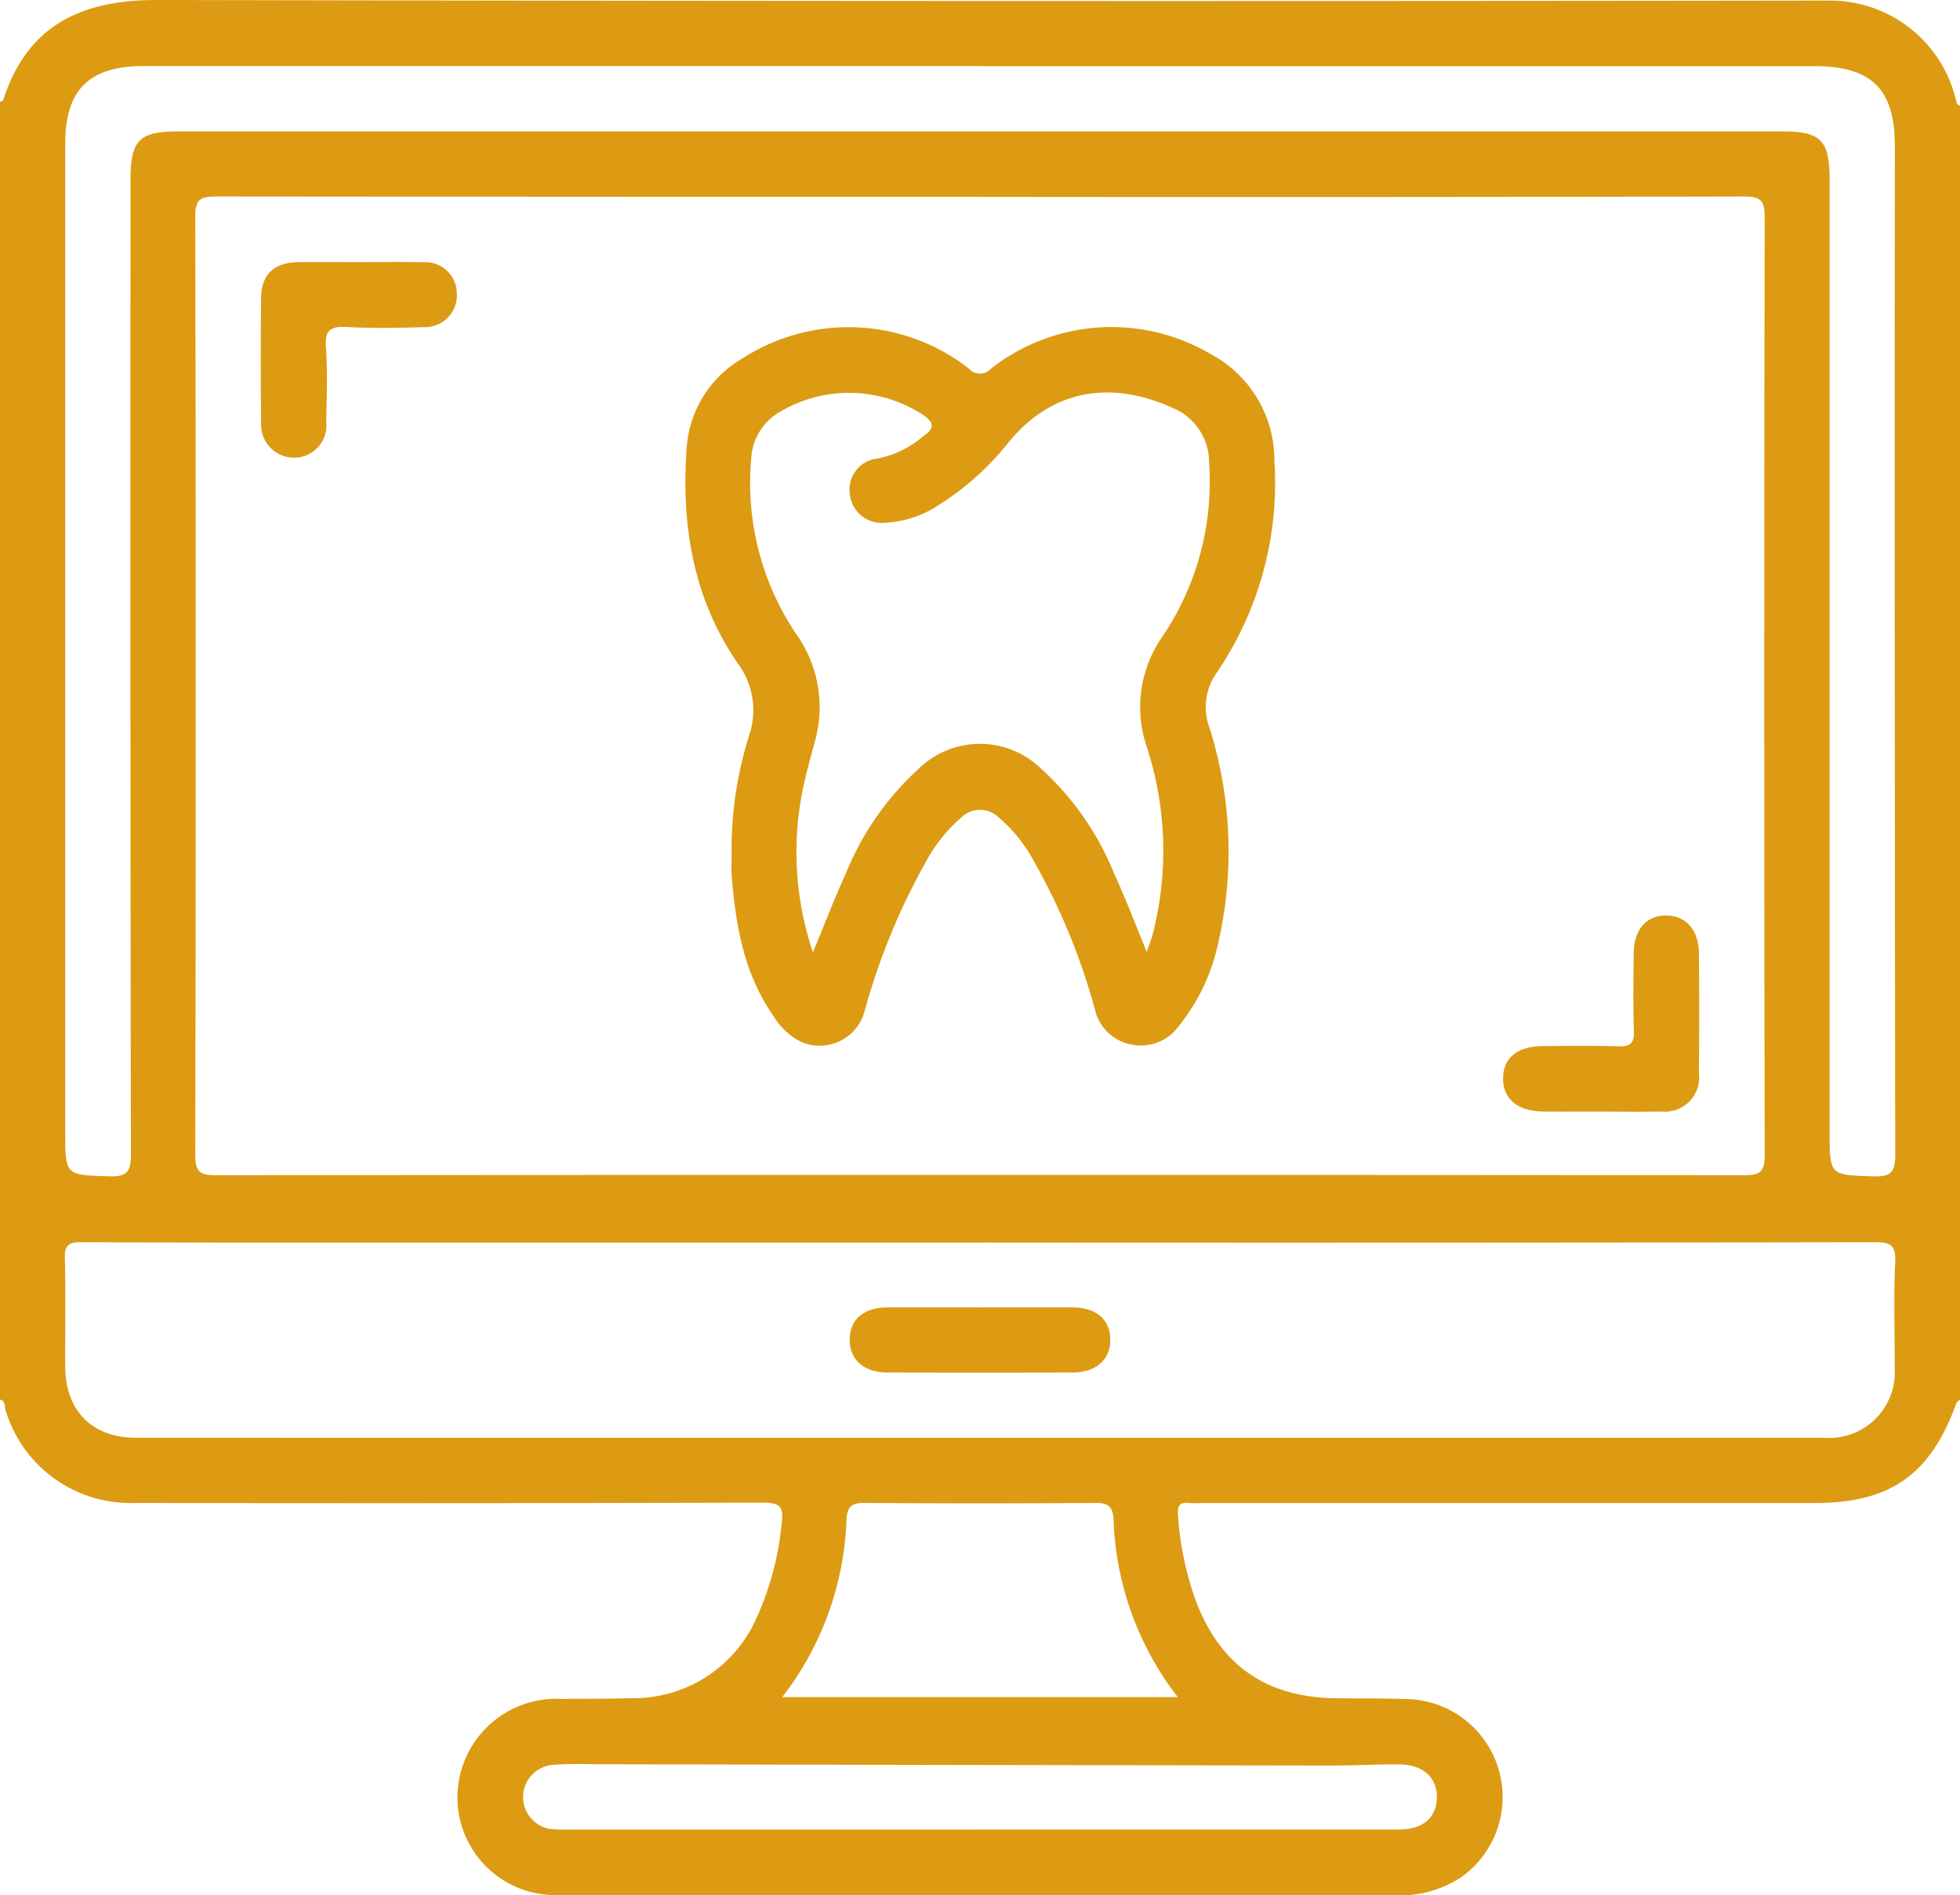 <?xml version="1.0" encoding="utf-8"?>
<svg id=":_ic-dental-it-expertise" data-name=": ic-dental-it-expertise" xmlns="http://www.w3.org/2000/svg" xmlns:xlink="http://www.w3.org/1999/xlink" width="124.367" height="120.253" viewBox="0 0 124.367 120.253">
  <defs>
    <clipPath id="clip-path">
      <rect id="Rectangle_9" data-name="Rectangle 9" width="124.367" height="120.253" transform="translate(0 0)" fill="none"/>
    </clipPath>
  </defs>
  <g id="Group_20" data-name="Group 20" clip-path="url(#clip-path)">
    <path id="Path_31" data-name="Path 31" d="M0,88.8V6.46c.068-.035.179-.055.2-.106C1.738,1.584,5.173-.009,9.978,0Q62,.107,114.016.039c.647,0,1.295-.014,1.942,0a8.2,8.2,0,0,1,8.154,6.319c.046.161.058.311.256.342V88.8c-.08.079-.2.144-.233.239-1.655,4.553-4.184,6.329-9.023,6.329H76.249a6.093,6.093,0,0,1-.728,0c-.62-.078-.831.114-.774.789a20.19,20.19,0,0,0,1.056,5.212c1.542,4.252,4.482,6.334,8.993,6.387,1.457.017,2.915,0,4.371.046a6.226,6.226,0,0,1,3.561,11.3,7.142,7.142,0,0,1-4.373,1.154q-17.307-.02-34.613-.007c-6.072,0-12.144.027-18.217-.011a6.206,6.206,0,0,1-6.5-6.226,6.271,6.271,0,0,1,6.54-6.217c1.5-.016,2.995,0,4.492-.045a8.521,8.521,0,0,0,7.827-4.828A18.749,18.749,0,0,0,49.6,96.643c.155-1.115-.185-1.3-1.234-1.3q-19.917.056-39.834.02a8.267,8.267,0,0,1-8.17-5.857c-.084-.241.007-.6-.358-.707M62.308,12.49q-24.288,0-48.575-.023c-1.021,0-1.345.177-1.343,1.293q.063,29.753,0,59.5c0,1.1.292,1.309,1.335,1.308q48.454-.043,96.908,0c1.03,0,1.344-.192,1.342-1.3q-.06-29.751,0-59.5c0-1.1-.3-1.3-1.336-1.3q-24.167.051-48.333.024m-.076,66.349v0H26.9c-7.244,0-14.488.013-21.731-.025-.858,0-1.079.213-1.055,1.063.064,2.264.014,4.531.023,6.8.012,2.841,1.694,4.548,4.516,4.548q53.539.006,107.077,0a4.168,4.168,0,0,0,4.491-4.452c.015-2.225-.073-4.455.035-6.675.055-1.122-.318-1.285-1.333-1.283q-28.347.046-56.7.023M62.181,4.193q-26.533,0-53.068,0c-3.457,0-4.974,1.505-4.974,4.928q0,31.331,0,62.66c0,2.829,0,2.768,2.8,2.857,1.139.036,1.37-.314,1.368-1.4q-.049-30.9-.024-61.809c0-2.538.539-3.091,3.024-3.091q50.883,0,101.765,0c2.481,0,3.023.556,3.023,3.093V71.788c0,2.824,0,2.761,2.8,2.852,1.15.037,1.364-.333,1.362-1.4q-.046-32-.024-63.995c0-3.585-1.477-5.047-5.1-5.047H62.181M49.634,107.682h25.1a19.428,19.428,0,0,1-4.076-11.294c-.058-.86-.39-1.033-1.189-1.027q-7.283.054-14.567,0c-.8-.006-1.13.168-1.189,1.027a19.474,19.474,0,0,1-4.078,11.294m12.545,8.4q13.3,0,26.6,0c1.507,0,2.358-.745,2.391-1.991.035-1.294-.857-2.127-2.387-2.14-1.416-.013-2.831.075-4.247.073q-23.073-.033-46.147-.081c-1.093,0-2.191-.051-3.277.037a2.048,2.048,0,0,0,.107,4.092c.363.028.729.015,1.093.015H62.179" fill="#dc9b12"/>
    <path id="Path_32" data-name="Path 32" d="M46.422,54.179a23.966,23.966,0,0,1,1.116-7.524,4.969,4.969,0,0,0-.733-4.576c-2.833-4.116-3.584-8.775-3.236-13.648a7.145,7.145,0,0,1,3.6-5.726,12.416,12.416,0,0,1,14.3.673.936.936,0,0,0,1.415.009A12.4,12.4,0,0,1,76.877,22.5a7.619,7.619,0,0,1,3.987,6.768A21.375,21.375,0,0,1,77.193,42.7a3.735,3.735,0,0,0-.488,3.353,26.024,26.024,0,0,1,.544,14,12.5,12.5,0,0,1-2.47,5.073,2.955,2.955,0,0,1-3,1.146,2.914,2.914,0,0,1-2.305-2.232,40.85,40.85,0,0,0-3.92-9.482,9.516,9.516,0,0,0-2.209-2.712,1.685,1.685,0,0,0-2.314-.005,9.909,9.909,0,0,0-2.268,2.816,42.258,42.258,0,0,0-3.869,9.374A2.955,2.955,0,0,1,50.816,66.1a4.3,4.3,0,0,1-1.742-1.642c-1.881-2.686-2.4-5.777-2.647-8.947-.034-.443,0-.89,0-1.335m26.339,6.21c.145-.421.273-.736.365-1.062a21.279,21.279,0,0,0-.369-11.95,7.789,7.789,0,0,1,.974-6.95,17.507,17.507,0,0,0,2.986-11.015,3.746,3.746,0,0,0-2.324-3.533c-3.776-1.714-7.538-1.267-10.371,2.152A17.663,17.663,0,0,1,59.636,32,6.843,6.843,0,0,1,56,33.177a2.029,2.029,0,0,1-2.075-1.813A1.977,1.977,0,0,1,55.635,29.1a6.222,6.222,0,0,0,2.9-1.385c.745-.518.828-.861-.019-1.427a8.6,8.6,0,0,0-9.064-.135,3.635,3.635,0,0,0-1.789,3A17.159,17.159,0,0,0,50.5,40.2a7.991,7.991,0,0,1,1.183,6.928c-.194.741-.409,1.478-.578,2.225a19.889,19.889,0,0,0,.477,11.075c.724-1.747,1.353-3.4,2.089-5.009a18.221,18.221,0,0,1,4.592-6.613,5.564,5.564,0,0,1,7.8-.029,18.155,18.155,0,0,1,4.609,6.6c.742,1.6,1.365,3.262,2.088,5.009" fill="#dc9b12"/>
    <path id="Path_33" data-name="Path 33" d="M101.415,70.525c-1.171,0-2.342.012-3.513,0-1.62-.02-2.544-.808-2.527-2.126.016-1.271.9-2.007,2.479-2.021,1.615-.015,3.231-.035,4.845.011.725.021,1-.176.975-.944-.053-1.654-.029-3.31-.012-4.966.016-1.473.766-2.354,1.99-2.39,1.271-.038,2.134.881,2.148,2.382q.037,3.816,0,7.632a2.161,2.161,0,0,1-2.387,2.418c-1.332.033-2.665.007-4,.007" fill="#dc9b12"/>
    <path id="Path_34" data-name="Path 34" d="M22.711,16.631c1.373,0,2.747-.021,4.12.008a2,2,0,0,1,2.156,1.967,2.026,2.026,0,0,1-2.113,2.153c-1.614.048-3.234.074-4.846-.008-1.013-.052-1.434.149-1.349,1.287.118,1.567.048,3.149.023,4.724a2.053,2.053,0,0,1-1.983,2.28,2.1,2.1,0,0,1-2.148-2.268q-.051-3.939,0-7.877c.021-1.511.83-2.244,2.383-2.264,1.252-.016,2.5,0,3.757,0" fill="#dc9b12"/>
    <path id="Path_35" data-name="Path 35" d="M62.238,82.952c1.941,0,3.883-.01,5.824,0,1.483.01,2.356.751,2.391,1.991.037,1.289-.876,2.137-2.381,2.143q-5.884.021-11.77,0c-1.513,0-2.42-.84-2.389-2.133.029-1.244.9-1.991,2.379-2,1.982-.013,3.964,0,5.946,0" fill="#dc9b12"/>
  </g>
</svg>
